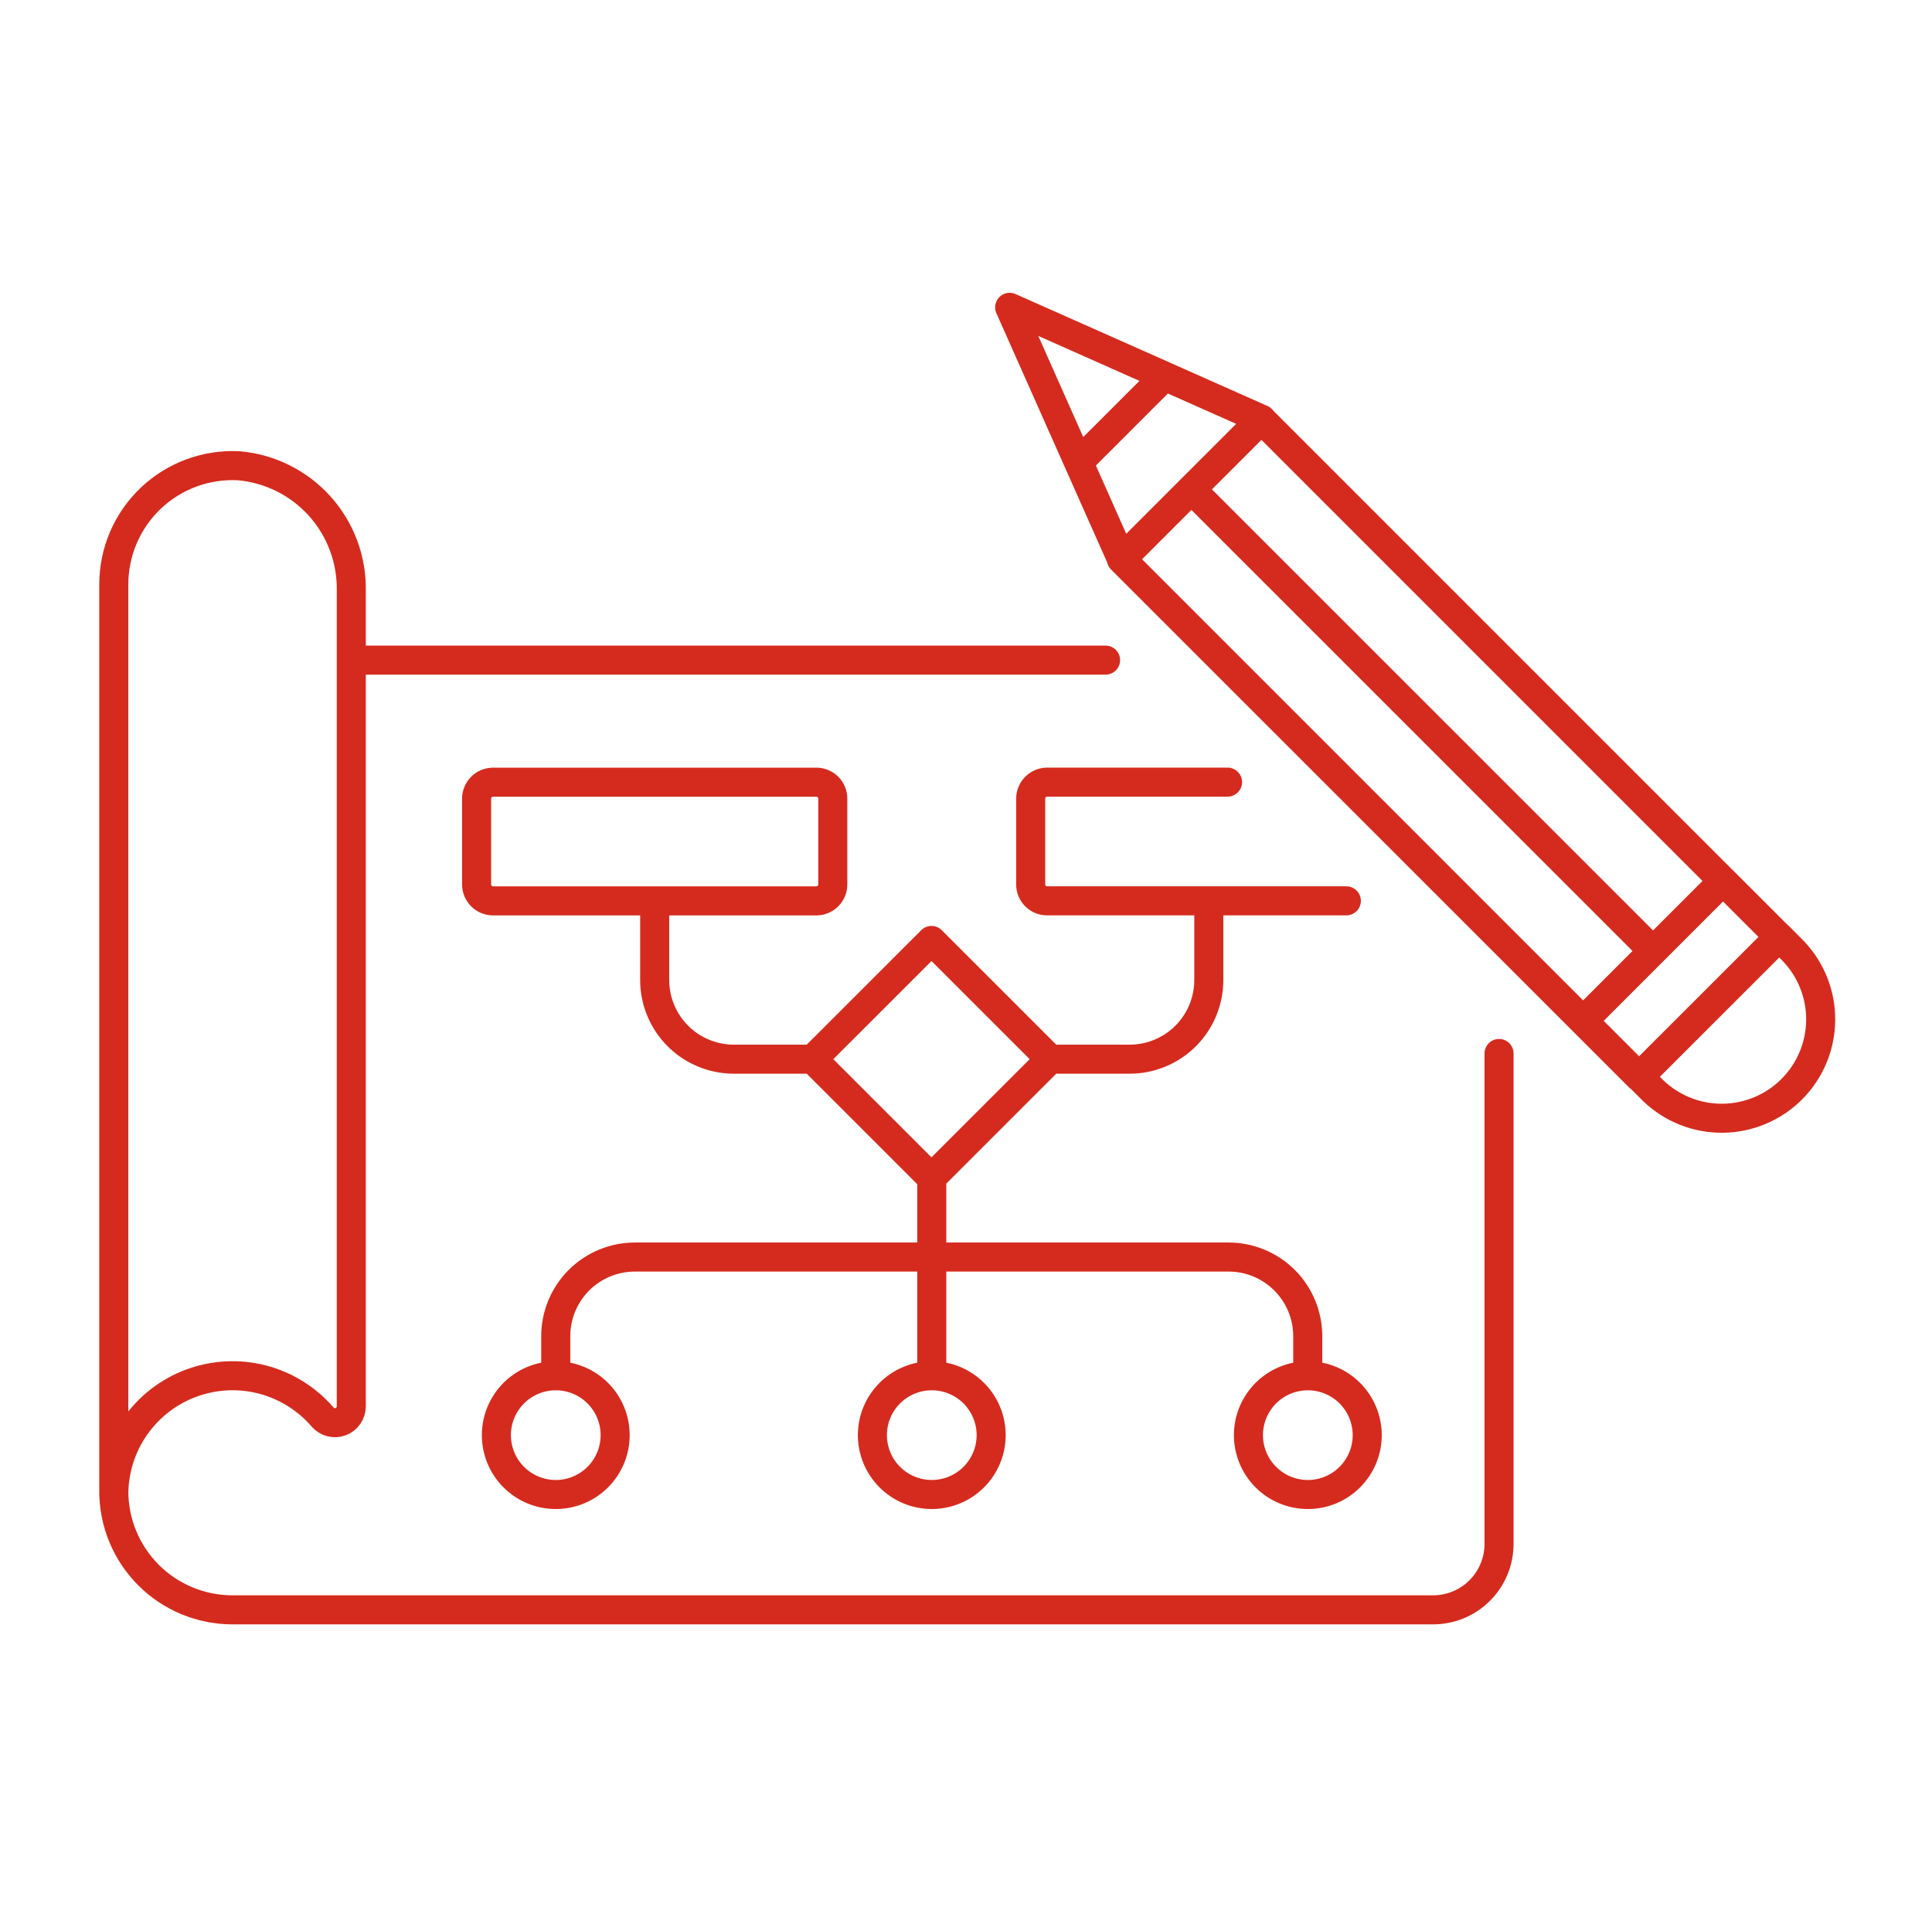 <svg width="133" height="132" viewBox="0 0 133 132" fill="none" xmlns="http://www.w3.org/2000/svg">
<path d="M69.506 21.16L77.213 38.5L86.846 28.865L69.506 21.16ZM69.506 21.16L74.249 31.83L80.178 25.901L69.506 21.16ZM76.108 45.45H24.182M103.195 72.534V106.299C103.195 106.896 103.078 107.486 102.85 108.037C102.622 108.588 102.288 109.088 101.866 109.51C101.445 109.932 100.945 110.266 100.394 110.495C99.843 110.723 99.253 110.84 98.657 110.841H16.008C14.934 110.841 13.871 110.631 12.879 110.22C11.887 109.81 10.985 109.208 10.226 108.448C9.467 107.689 8.865 106.788 8.454 105.796C8.044 104.804 7.833 103.74 7.834 102.667V49.991M92.683 62.025H72.088C71.939 62.026 71.791 61.998 71.652 61.941C71.514 61.884 71.389 61.8 71.283 61.695C71.178 61.589 71.094 61.464 71.038 61.325C70.981 61.187 70.953 61.039 70.954 60.889V54.985C70.955 54.685 71.075 54.397 71.288 54.184C71.5 53.971 71.789 53.852 72.089 53.851H84.504M83.215 62.028V67.477C83.215 68.193 83.074 68.901 82.8 69.563C82.527 70.224 82.125 70.825 81.619 71.331C81.113 71.837 80.512 72.238 79.85 72.512C79.189 72.786 78.481 72.927 77.765 72.926H72.315M45.069 62.028V67.477C45.069 68.922 45.644 70.308 46.666 71.33C47.688 72.352 49.074 72.926 50.519 72.926H55.97M64.143 81.1V94.724M64.143 94.724C64.68 94.724 65.211 94.829 65.707 95.034C66.203 95.24 66.654 95.541 67.034 95.92C67.413 96.3 67.714 96.75 67.92 97.246C68.126 97.742 68.231 98.273 68.232 98.81C68.232 99.347 68.126 99.879 67.921 100.375C67.716 100.871 67.415 101.321 67.035 101.701C66.656 102.081 66.205 102.382 65.71 102.588C65.214 102.793 64.682 102.899 64.145 102.899C63.061 102.9 62.021 102.469 61.255 101.703C60.488 100.937 60.057 99.897 60.056 98.813C60.056 97.729 60.486 96.689 61.253 95.922C62.019 95.155 63.059 94.724 64.143 94.724ZM38.258 94.724V91.998C38.258 91.282 38.399 90.574 38.673 89.913C38.947 89.251 39.349 88.651 39.855 88.145C40.361 87.639 40.962 87.238 41.623 86.964C42.284 86.69 42.993 86.55 43.708 86.55H84.577C86.022 86.55 87.408 87.124 88.43 88.146C89.452 89.168 90.026 90.554 90.026 91.999V94.724M38.258 94.724C39.342 94.724 40.382 95.154 41.149 95.92C41.916 96.687 42.347 97.727 42.347 98.811C42.348 99.895 41.917 100.935 41.151 101.702C40.384 102.469 39.344 102.9 38.26 102.9C37.723 102.901 37.192 102.795 36.696 102.59C36.2 102.384 35.749 102.083 35.369 101.704C34.602 100.938 34.171 99.898 34.171 98.814C34.17 97.729 34.601 96.689 35.367 95.922C36.134 95.155 37.173 94.724 38.258 94.724ZM117.655 69.333L112.838 74.15L77.196 38.508L82.013 33.692L113.796 65.474M7.834 102.899C7.834 101.23 8.344 99.6 9.298 98.229C10.251 96.858 11.601 95.812 13.166 95.232C14.732 94.651 16.437 94.564 18.054 94.981C19.67 95.399 21.12 96.301 22.209 97.567C22.359 97.741 22.558 97.864 22.781 97.921C23.003 97.977 23.237 97.965 23.452 97.884C23.667 97.804 23.852 97.66 23.982 97.471C24.113 97.282 24.183 97.058 24.182 96.829V40.694C24.226 38.544 23.452 36.457 22.016 34.856C20.58 33.255 18.59 32.259 16.447 32.069C15.338 32.01 14.229 32.176 13.187 32.56C12.145 32.943 11.192 33.534 10.386 34.298C9.58 35.062 8.938 35.981 8.499 37.001C8.061 38.021 7.834 39.12 7.834 40.23V102.899ZM57.33 60.895C57.33 61.196 57.211 61.484 56.998 61.697C56.785 61.91 56.497 62.029 56.196 62.029H33.945C33.644 62.029 33.356 61.909 33.143 61.697C32.93 61.484 32.81 61.196 32.81 60.895V54.989C32.809 54.84 32.839 54.692 32.896 54.554C32.953 54.416 33.037 54.291 33.142 54.186C33.248 54.081 33.373 53.997 33.511 53.94C33.649 53.883 33.797 53.855 33.947 53.855H56.196C56.345 53.855 56.493 53.883 56.631 53.94C56.769 53.997 56.894 54.081 56.999 54.186C57.105 54.291 57.188 54.417 57.245 54.555C57.302 54.693 57.331 54.84 57.33 54.989V60.895ZM64.126 64.754L55.95 72.926L64.124 81.1L72.298 72.926L64.124 64.752L64.126 64.754ZM90.032 94.724C91.116 94.724 92.156 95.155 92.923 95.921C93.689 96.688 94.12 97.728 94.12 98.812C94.12 99.897 93.689 100.936 92.923 101.703C92.156 102.47 91.116 102.9 90.032 102.9C88.947 102.9 87.908 102.47 87.141 101.703C86.374 100.936 85.943 99.897 85.943 98.812C85.943 97.728 86.374 96.688 87.141 95.921C87.908 95.155 88.947 94.724 90.032 94.724ZM86.831 28.865L77.198 38.498L112.834 74.142L122.469 64.511L86.831 28.865ZM118.617 60.654L108.986 70.288L112.839 74.142L122.47 64.507L118.617 60.654ZM122.489 64.508L112.854 74.139L113.818 75.105C115.104 76.335 116.821 77.013 118.601 76.993C120.38 76.973 122.082 76.258 123.34 75C124.599 73.742 125.316 72.041 125.336 70.261C125.357 68.482 124.68 66.765 123.45 65.478L122.489 64.508Z" stroke="#D52B1E" stroke-width="2" stroke-linecap="round" stroke-linejoin="round"/>
</svg>
